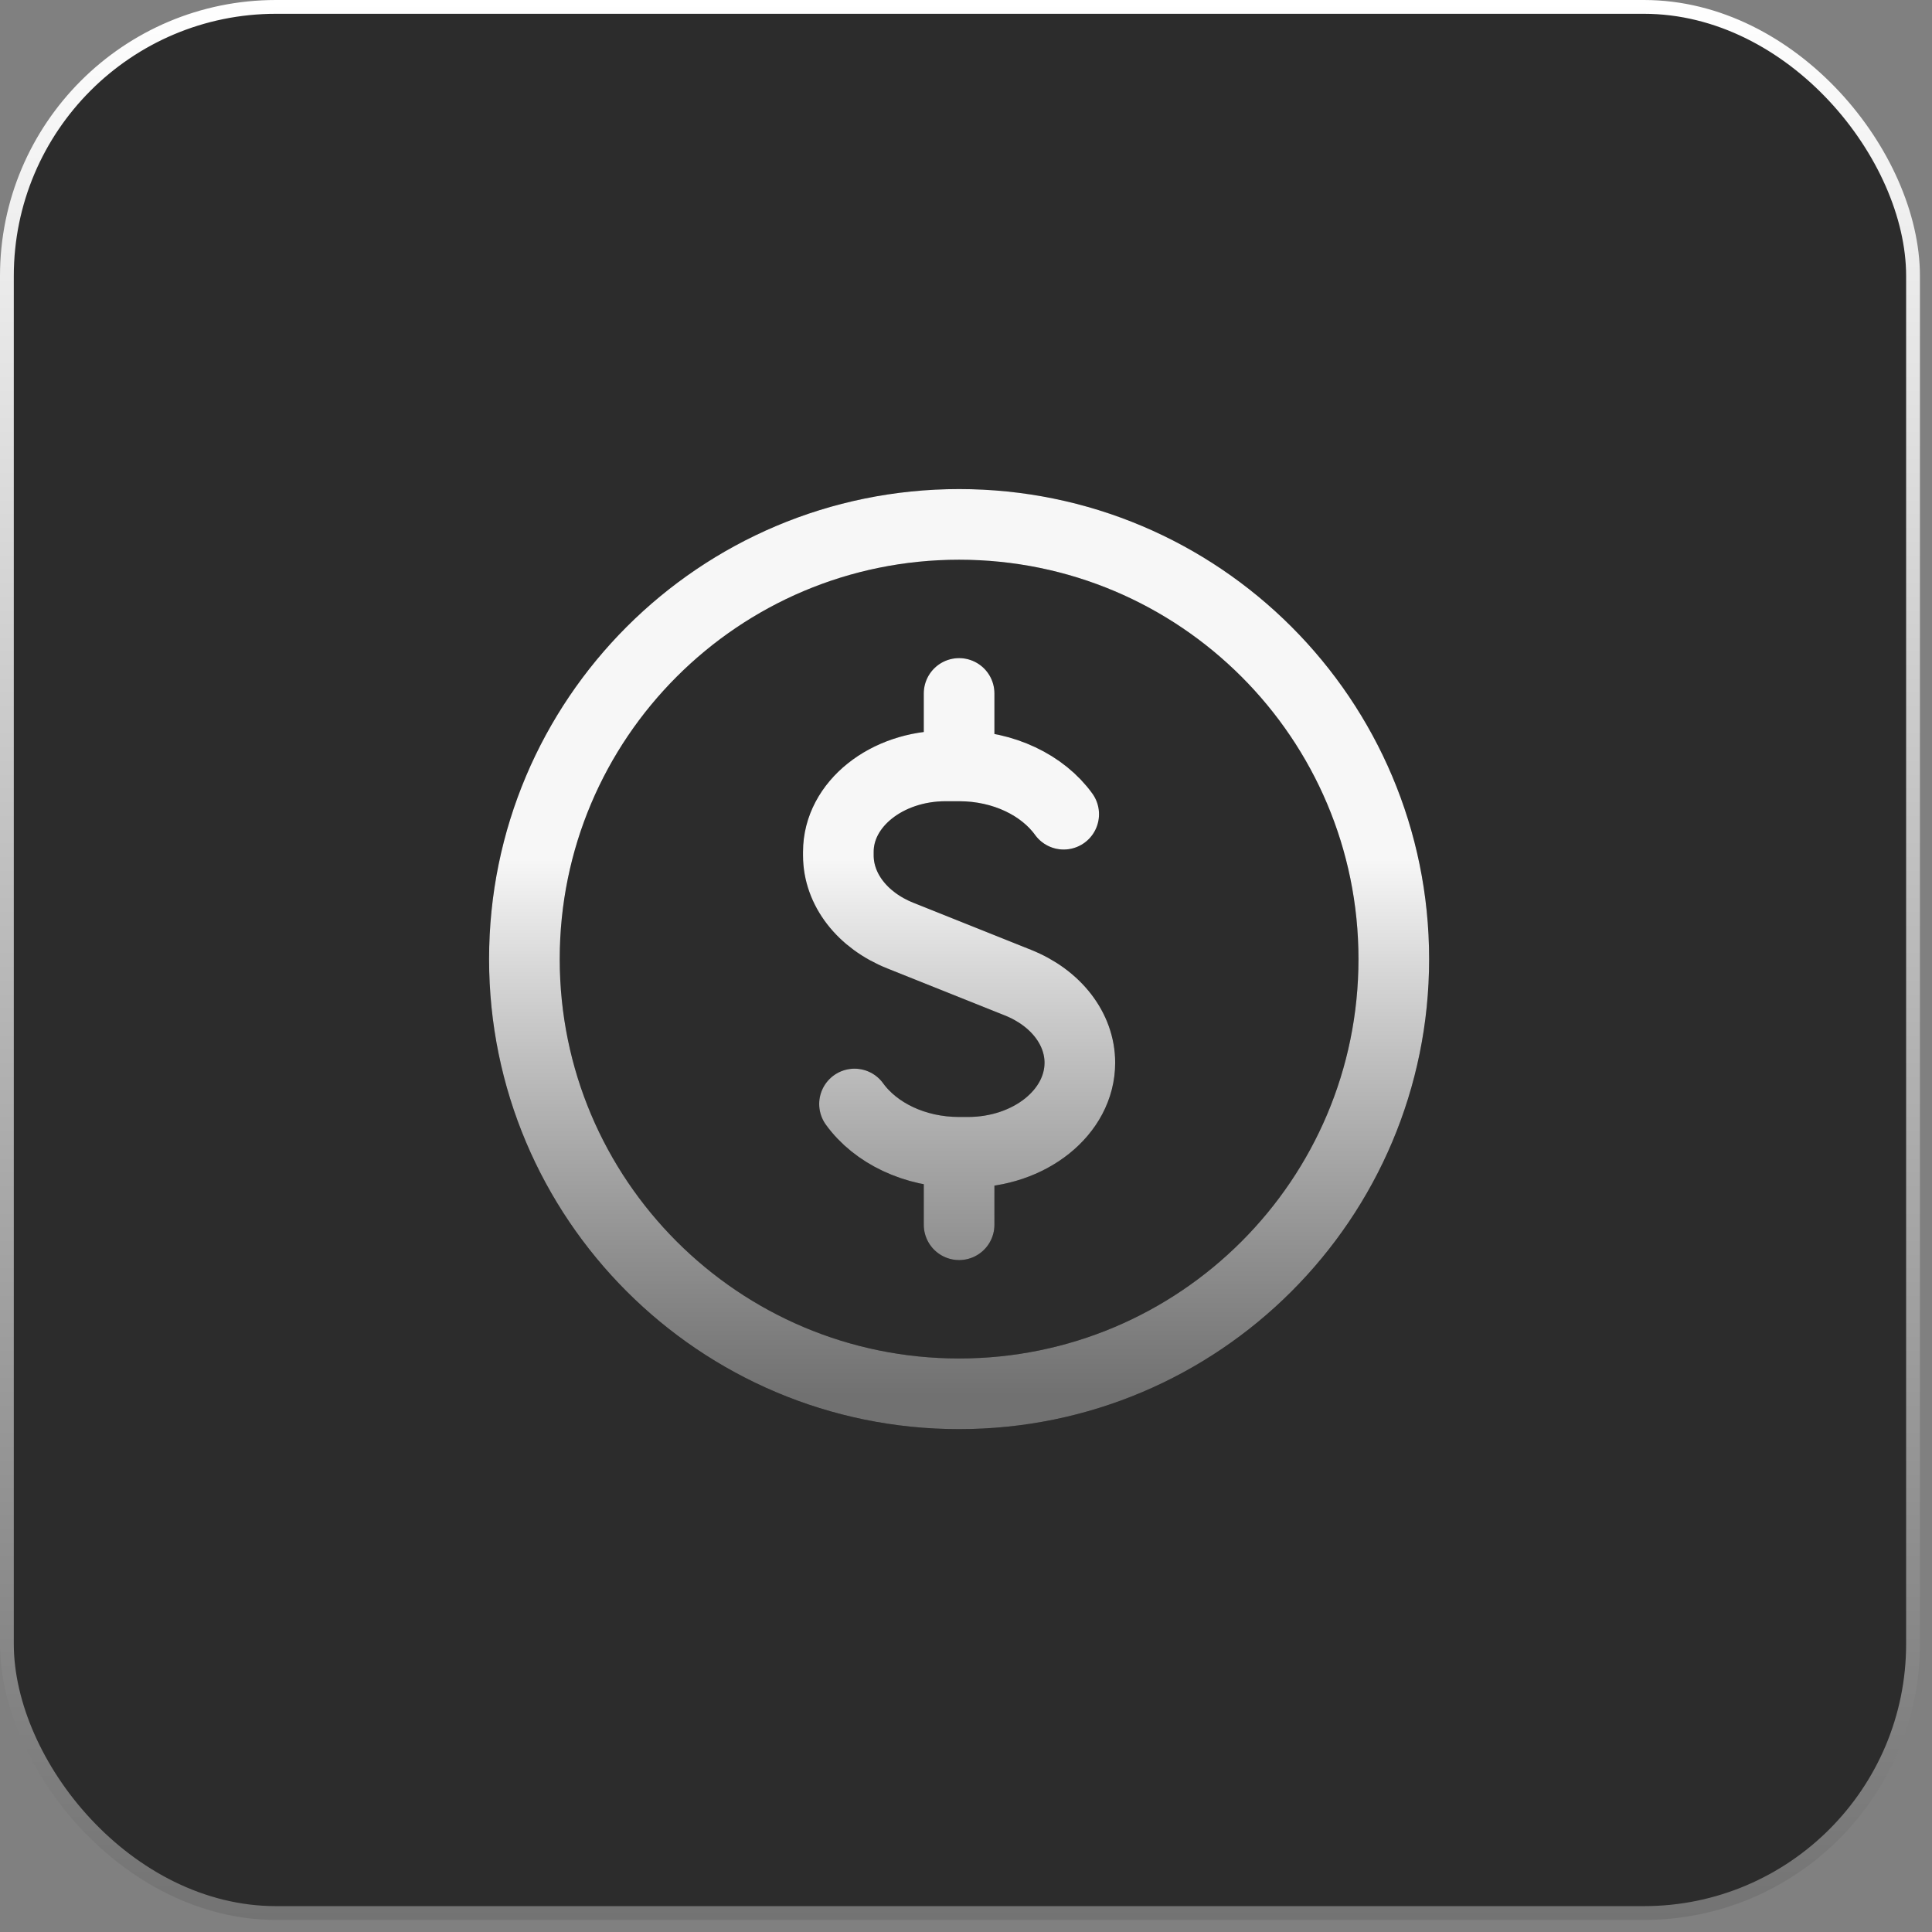 <svg width="140" height="140" viewBox="0 0 140 140" fill="none" xmlns="http://www.w3.org/2000/svg">
<rect x="0" y="0" width="140" height="140" fill="#808080" stroke="none"/>
<rect x="0.5" y="0.5" width="138.125" height="138.125" rx="19.5" fill="#2C2C2C"/>
<rect x="0.5" y="0.5" width="138.125" height="138.125" rx="19.5" stroke="url(#paint0_linear_1492_45614)"/>
<path d="M69.5 53.75V50.25M69.5 85.25V88.75M77.079 59C75.567 56.908 72.739 55.5 69.5 55.5H68.528C64.232 55.5 60.75 58.286 60.75 61.722V61.989C60.75 64.447 62.486 66.694 65.234 67.794L73.766 71.206C76.514 72.306 78.25 74.553 78.25 77.011C78.25 80.595 74.618 83.5 70.138 83.5H69.5C66.261 83.5 63.434 82.092 61.921 80M101 69.5C101 86.897 86.897 101 69.5 101C52.103 101 38 86.897 38 69.5C38 52.103 52.103 38 69.5 38C86.897 38 101 52.103 101 69.5Z" stroke="black" stroke-width="5.12" stroke-linecap="round"/>
<path d="M69.5 53.75V50.25M69.5 85.25V88.75M77.079 59C75.567 56.908 72.739 55.5 69.5 55.5H68.528C64.232 55.5 60.75 58.286 60.75 61.722V61.989C60.75 64.447 62.486 66.694 65.234 67.794L73.766 71.206C76.514 72.306 78.25 74.553 78.25 77.011C78.25 80.595 74.618 83.5 70.138 83.5H69.5C66.261 83.5 63.434 82.092 61.921 80M101 69.5C101 86.897 86.897 101 69.5 101C52.103 101 38 86.897 38 69.5C38 52.103 52.103 38 69.5 38C86.897 38 101 52.103 101 69.5Z" stroke="url(#paint1_linear_1492_45614)" stroke-width="5.12" stroke-linecap="round"/>
<defs>
<linearGradient id="paint0_linear_1492_45614" x1="69.562" y1="0" x2="69.562" y2="139.125" gradientUnits="userSpaceOnUse">
<stop stop-color="white"/>
<stop offset="1" stop-color="#737373"/>
</linearGradient>
<linearGradient id="paint1_linear_1492_45614" x1="69.5" y1="38" x2="69.5" y2="101" gradientUnits="userSpaceOnUse">
<stop offset="0.385" stop-color="#F7F7F7"/>
<stop offset="1" stop-color="#AAAAAA" stop-opacity="0.667"/>
</linearGradient>
</defs>
</svg>
